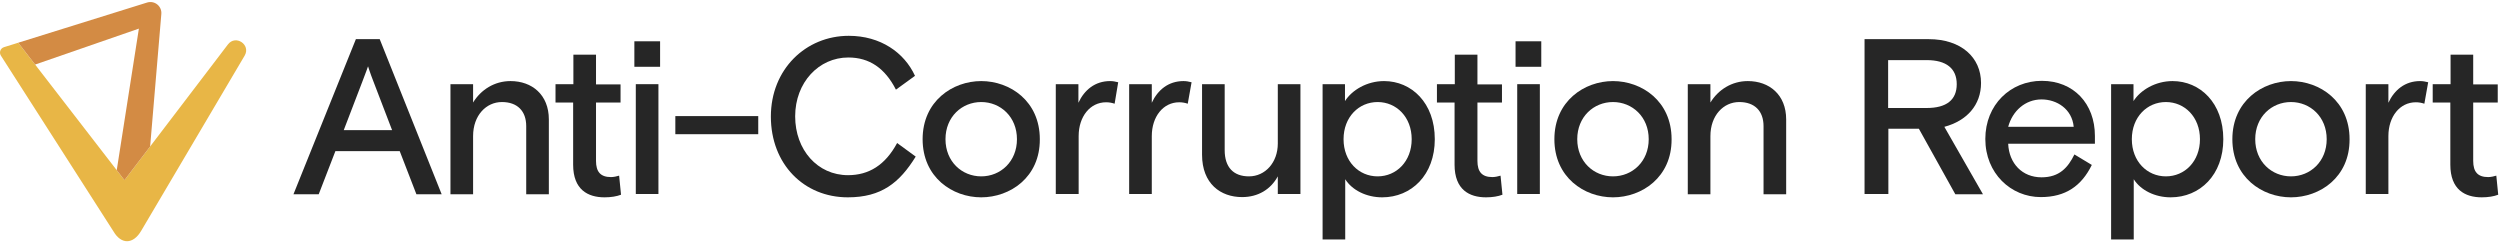 <svg width="740" height="72" viewBox="0 0 740 72" fill="none" xmlns="http://www.w3.org/2000/svg">
<path d="M67.474 13.146L66.974 13.799L65.546 15.674L65.218 16.108L36.839 53.33L5.399 12.646L1.18 13.961C0.121 14.292 -0.329 15.533 0.264 16.467L33.608 68.52C35.861 72.361 39.38 72.427 41.796 68.311L72.233 16.777L72.414 16.474C74.321 13.239 69.749 10.164 67.474 13.146Z" fill="#E8B646"/>
<path d="M43.596 0.736C43.583 0.739 43.542 0.752 43.542 0.752L42.149 1.186L5.399 12.645L10.396 19.108L41.108 8.47L34.555 50.37L36.839 53.33L44.442 43.355C45.655 28.705 47.755 4.136 47.755 4.136C47.952 1.848 45.786 0.092 43.596 0.736Z" fill="#D38B44"/>
<path d="M105.343 11.589H112.394L130.728 57.493H123.253L118.317 44.73H99.278L94.343 57.493H86.868L105.343 11.589ZM107.317 23.999L101.746 38.525H116.061L110.49 23.999C109.573 21.672 108.939 19.627 108.939 19.627C108.939 19.627 108.234 21.672 107.317 23.999Z" fill="#262626"/>
<path d="M162.459 57.493H155.76V37.326C155.76 32.884 153.151 30.204 148.567 30.204C143.914 30.204 140.035 34.153 140.035 40.288V57.493H133.336V24.916H140.035V30.345C142.362 26.538 146.382 23.999 151.106 23.999C157.452 23.999 162.459 28.018 162.459 35.352V57.493Z" fill="#262626"/>
<path d="M164.504 24.916H169.722V16.172H176.42V24.986H183.683V30.345H176.42V47.621C176.42 50.865 177.76 52.416 180.863 52.416C181.568 52.416 182.626 52.205 183.26 51.993L183.824 57.634C182.555 58.128 180.863 58.41 178.959 58.41C174.023 58.41 169.651 56.153 169.651 48.749V30.345H164.433V24.916H164.504Z" fill="#262626"/>
<path d="M187.773 12.223H195.389V19.768H187.773V12.223ZM188.196 24.916H194.895V57.423H188.196V24.916Z" fill="#262626"/>
<path d="M199.901 34.364H224.44V39.724H199.901V34.364Z" fill="#262626"/>
<path d="M271.05 46.352C266.255 54.108 260.896 58.41 250.953 58.41C237.908 58.41 228.177 48.538 228.177 34.506C228.177 20.474 238.543 10.602 251.235 10.602C260.614 10.602 267.665 15.537 270.838 22.448L265.197 26.538C261.953 20.191 257.37 17.018 251.094 17.018C242.421 17.018 235.37 24.352 235.37 34.435C235.37 44.378 241.998 51.852 251.024 51.852C257.158 51.852 262.024 48.891 265.55 42.333L271.05 46.352Z" fill="#262626"/>
<path d="M290.441 58.41C281.909 58.41 273.095 52.486 273.095 41.204C273.095 29.922 281.979 23.999 290.441 23.999C298.973 23.999 307.787 29.922 307.787 41.204C307.858 52.486 298.973 58.41 290.441 58.41ZM301.018 41.204C301.018 34.576 296.153 30.204 290.441 30.204C284.729 30.204 279.864 34.576 279.864 41.204C279.864 47.833 284.729 52.205 290.441 52.205C296.153 52.205 301.018 47.833 301.018 41.204Z" fill="#262626"/>
<path d="M329.929 30.698C329.082 30.416 328.307 30.275 327.39 30.275C322.666 30.275 319.281 34.506 319.281 40.288V57.422H312.512V24.916H319.211V30.416C320.973 26.608 324.146 23.999 328.589 23.999C329.435 23.999 330.14 24.14 330.986 24.352L329.929 30.698Z" fill="#262626"/>
<path d="M351.576 30.698C350.73 30.416 349.955 30.275 349.038 30.275C344.313 30.275 340.929 34.506 340.929 40.288V57.422H334.23V24.916H340.929V30.416C342.692 26.608 345.865 23.999 350.307 23.999C351.153 23.999 351.858 24.14 352.705 24.352L351.576 30.698Z" fill="#262626"/>
<path d="M355.807 24.916H362.506V44.448C362.506 49.525 365.115 52.205 369.698 52.205C374.493 52.205 378.23 48.115 378.23 42.474V24.916H384.929V57.423H378.23V52.205C376.115 56.083 372.378 58.339 367.653 58.339C361.307 58.339 355.807 54.391 355.807 45.788V24.916V24.916Z" fill="#262626"/>
<path d="M391.416 24.916H398.115V29.922C400.16 26.678 404.602 23.999 409.679 23.999C417.789 23.999 424.699 30.416 424.699 41.204C424.699 51.781 417.789 58.41 409.115 58.41C404.461 58.41 400.231 56.294 398.186 53.051V70.891H391.487V24.916H391.416ZM397.692 41.204C397.692 47.762 402.205 52.205 407.776 52.205C413.346 52.205 417.859 47.762 417.859 41.204C417.859 34.647 413.346 30.204 407.776 30.204C402.205 30.204 397.692 34.647 397.692 41.204Z" fill="#262626"/>
<path d="M425.404 24.916H430.622V16.172H437.321V24.986H444.584V30.345H437.321V47.621C437.321 50.865 438.661 52.416 441.763 52.416C442.468 52.416 443.526 52.205 444.161 51.993L444.725 57.634C443.456 58.128 441.763 58.41 439.859 58.41C434.923 58.41 430.552 56.153 430.552 48.749V30.345H425.334V24.916H425.404Z" fill="#262626"/>
<path d="M448.603 12.223H456.218V19.768H448.603V12.223ZM449.097 24.916H455.795V57.423H449.097V24.916Z" fill="#262626"/>
<path d="M477.443 58.41C468.911 58.41 460.097 52.486 460.097 41.204C460.097 29.922 468.982 23.999 477.443 23.999C485.975 23.999 494.79 29.922 494.79 41.204C494.86 52.486 485.975 58.41 477.443 58.41ZM488.02 41.204C488.02 34.576 483.155 30.204 477.443 30.204C471.732 30.204 466.866 34.576 466.866 41.204C466.866 47.833 471.732 52.205 477.443 52.205C483.155 52.205 488.02 47.833 488.02 41.204Z" fill="#262626"/>
<path d="M528.707 57.493H522.008V37.326C522.008 32.884 519.399 30.204 514.815 30.204C510.162 30.204 506.283 34.153 506.283 40.288V57.493H499.584V24.916H506.283V30.345C508.61 26.538 512.63 23.999 517.354 23.999C523.7 23.999 528.707 28.018 528.707 35.352V57.493Z" fill="#262626"/>
<path d="M567.983 38.102H558.957V57.423H551.906V11.589H570.874C580.534 11.589 586.387 17.018 586.387 24.563C586.387 31.121 582.156 35.775 575.528 37.538L586.951 57.493H578.771L567.983 38.102ZM558.886 31.967H570.31C576.162 31.967 579.194 29.57 579.194 24.916C579.194 20.262 576.092 17.794 570.31 17.794H558.886V31.967Z" fill="#262626"/>
<path d="M594.425 42.615C594.707 48.397 598.586 52.487 604.297 52.487C609.586 52.487 612.124 49.596 614.028 45.717L619.176 48.82C616.143 55.025 611.419 58.339 604.086 58.339C595.201 58.339 587.656 51.288 587.656 41.134C587.656 30.98 595.13 23.929 604.368 23.929C613.817 23.929 620.092 30.698 620.092 40.217V42.544H594.425V42.615ZM594.425 37.538H613.816C613.323 32.249 608.81 29.429 604.297 29.429C599.502 29.429 595.694 32.813 594.425 37.538Z" fill="#262626"/>
<path d="M624.817 24.916H631.515V29.922C633.56 26.678 638.003 23.999 643.08 23.999C651.189 23.999 658.099 30.416 658.099 41.204C658.099 51.781 651.189 58.41 642.516 58.41C637.862 58.41 633.631 56.294 631.586 53.051V70.891H624.887V24.916H624.817ZM631.022 41.204C631.022 47.762 635.535 52.205 641.105 52.205C646.676 52.205 651.189 47.762 651.189 41.204C651.189 34.647 646.676 30.204 641.105 30.204C635.535 30.204 631.022 34.647 631.022 41.204Z" fill="#262626"/>
<path d="M678.125 58.41C669.593 58.41 660.779 52.486 660.779 41.204C660.779 29.922 669.663 23.999 678.125 23.999C686.657 23.999 695.471 29.922 695.471 41.204C695.542 52.486 686.657 58.41 678.125 58.41ZM688.702 41.204C688.702 34.576 683.837 30.204 678.125 30.204C672.413 30.204 667.548 34.576 667.548 41.204C667.548 47.833 672.413 52.205 678.125 52.205C683.837 52.205 688.702 47.833 688.702 41.204Z" fill="#262626"/>
<path d="M717.612 30.698C716.766 30.416 715.991 30.275 715.074 30.275C710.35 30.275 706.965 34.506 706.965 40.288V57.422H700.266V24.916H706.965V30.416C708.728 26.608 711.901 23.999 716.343 23.999C717.189 23.999 717.894 24.14 718.741 24.352L717.612 30.698Z" fill="#262626"/>
<path d="M720.151 24.916H725.369V16.172H732.068V24.986H739.331V30.345H732.068V47.621C732.068 50.865 733.408 52.416 736.51 52.416C737.215 52.416 738.273 52.205 738.908 51.993L739.472 57.634C738.203 58.128 736.51 58.41 734.606 58.41C729.67 58.41 725.299 56.153 725.299 48.749V30.345H720.081V24.916H720.151Z" fill="#262626"/>
</svg>
